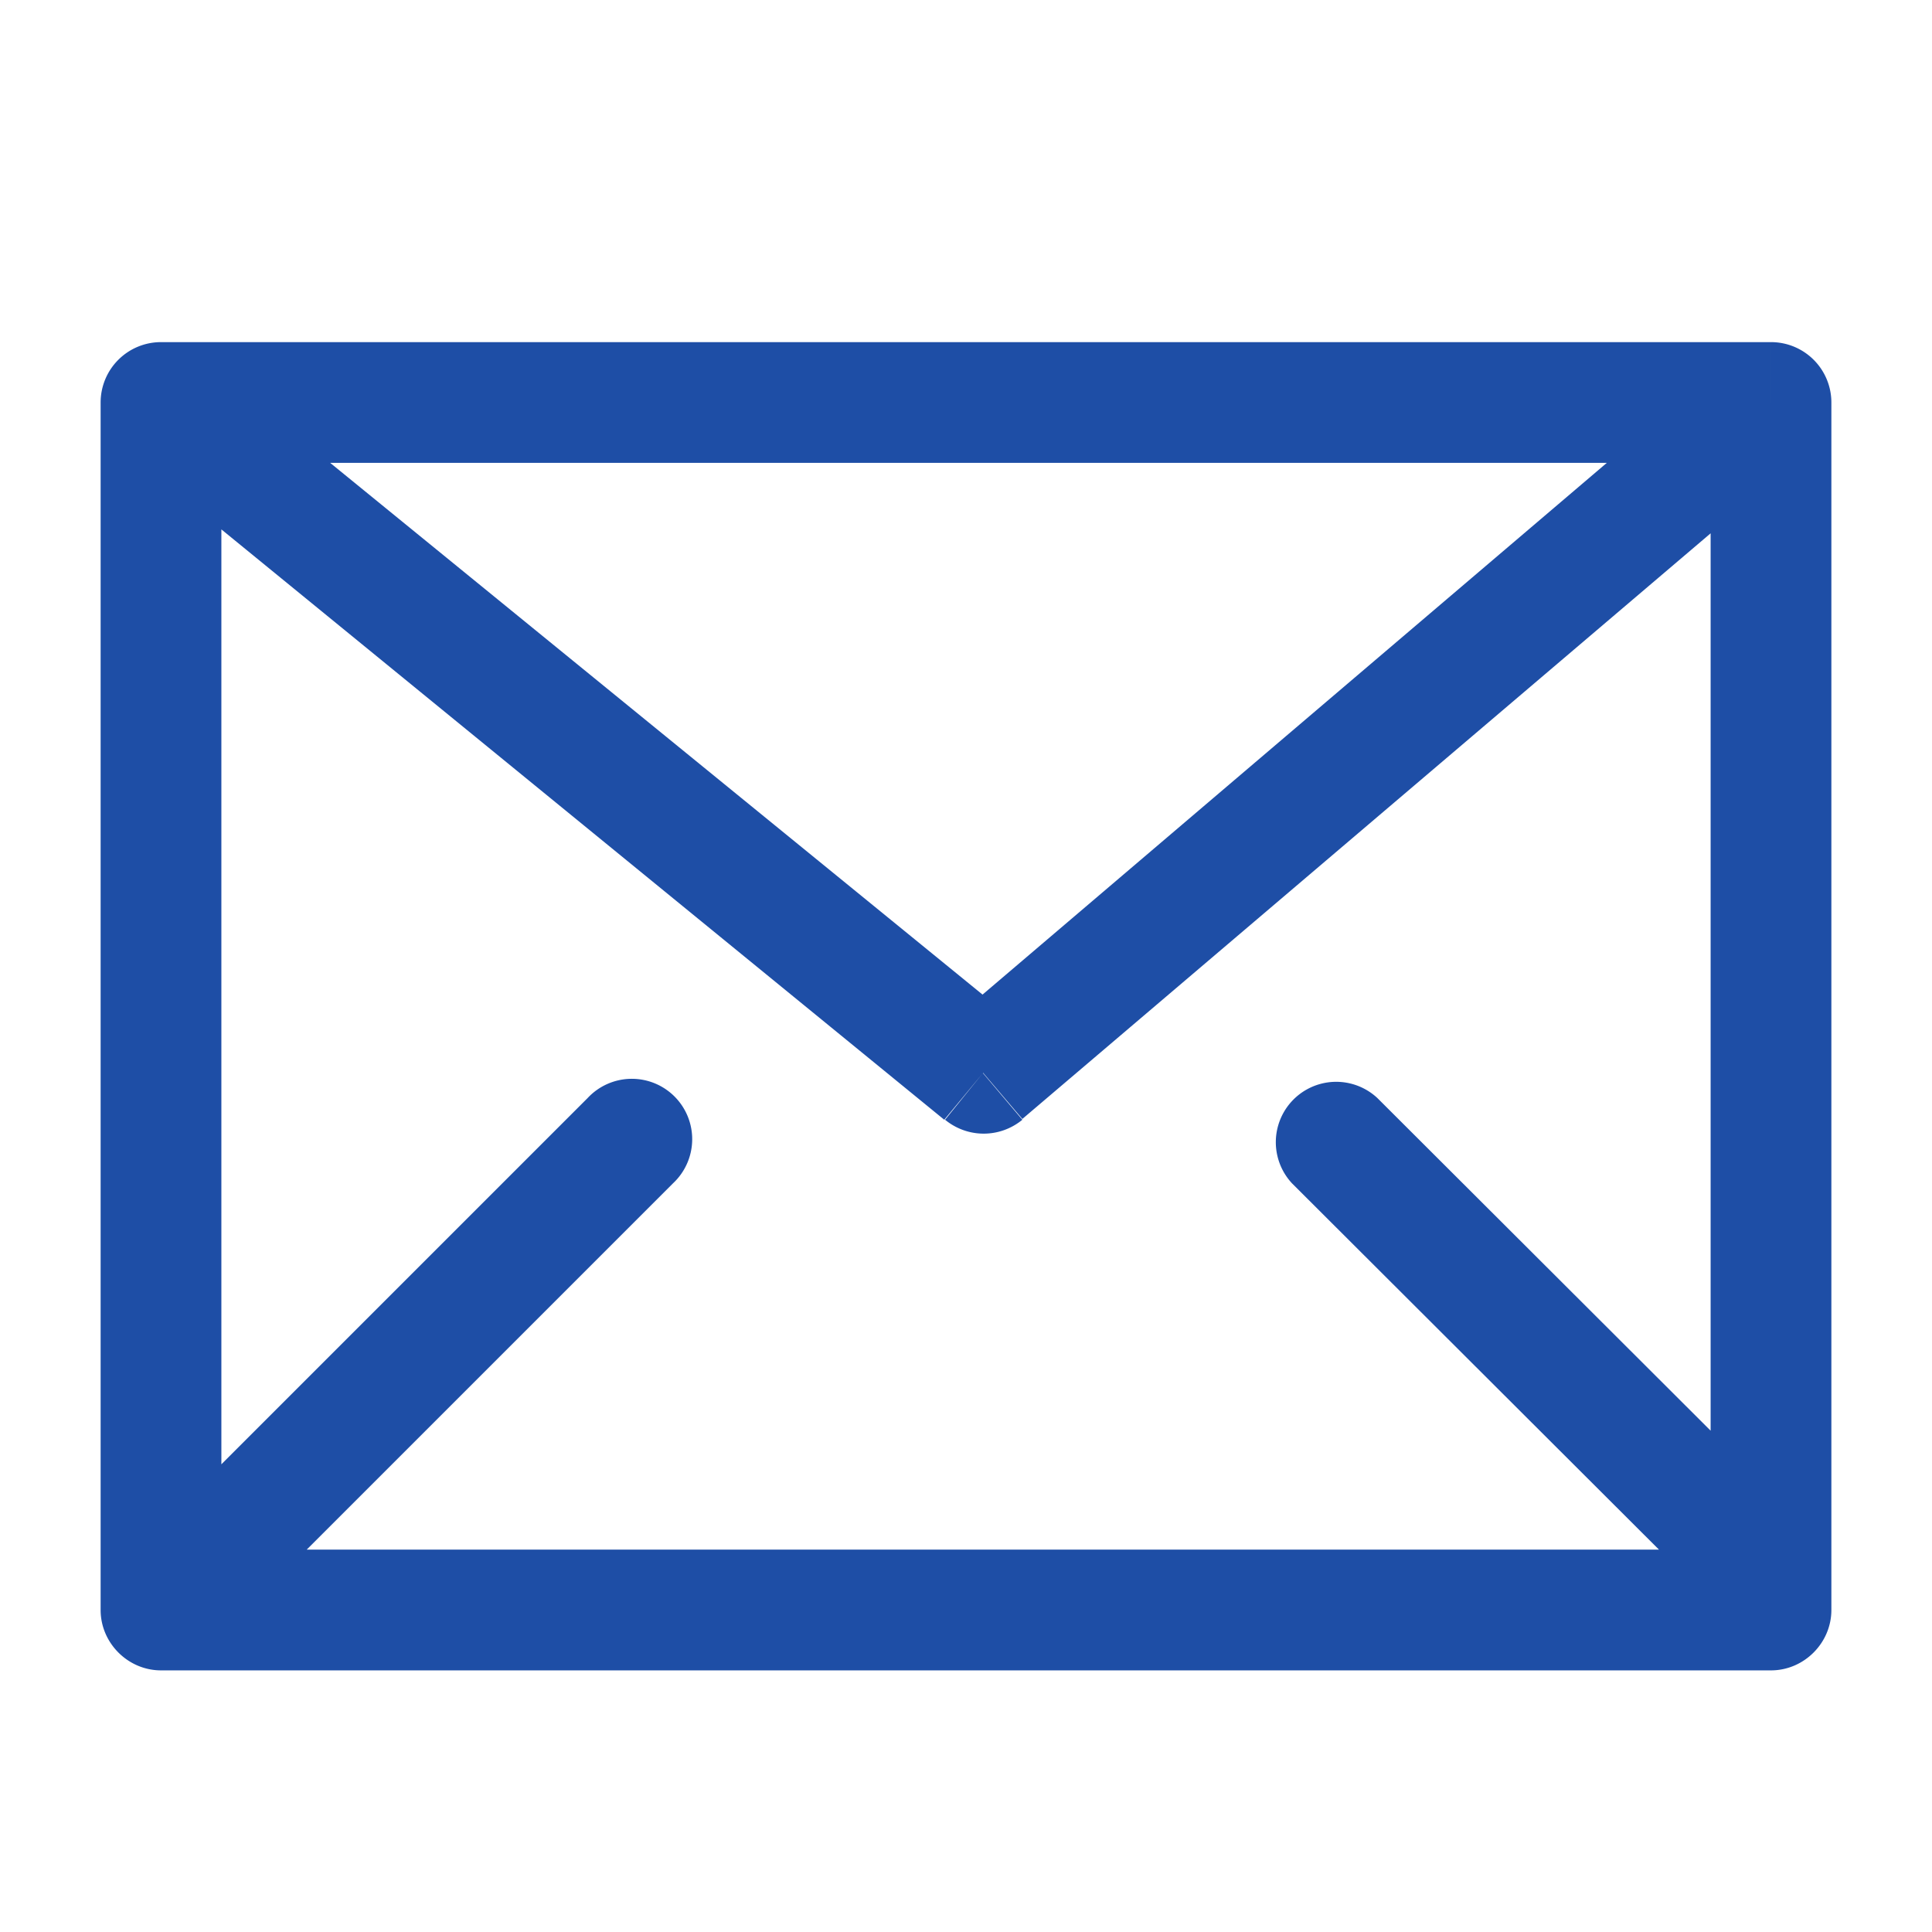 <svg xmlns="http://www.w3.org/2000/svg" width="24" height="24" fill="none"><path fill="#1E4EA6" d="M2 5v-.75a.75.75 0 0 0-.75.75H2Zm20 0h.75a.75.75 0 0 0-.75-.75V5Zm0 15v.75c.41 0 .75-.34.75-.75H22ZM2 20h-.75c0 .41.34.75.75.75V20Zm10.21-6.67-.47.58c.28.23.68.23.96 0l-.49-.58ZM8.36 14.7a.75.75 0 1 0-1.06-1.06l1.06 1.06Zm8.75-1.06a.75.75 0 0 0-1.06 1.06l1.06-1.06ZM2 5.75h20v-1.5H2v1.5ZM21.25 5v15h1.5V5h-1.5ZM22 19.25H2v1.5h20v-1.5ZM2.75 20V5h-1.5v15h1.5ZM1.53 5.58l10.2 8.33.96-1.16L2.47 4.42l-.94 1.16ZM12.7 13.9l9.79-8.33-.98-1.14-9.78 8.33.97 1.14Zm-9.75 6.21 5.41-5.41-1.06-1.06-5.41 5.41 1.06 1.06Zm19.58-1.06-5.42-5.41-1.06 1.06 5.42 5.41 1.06-1.06Z"/></svg>